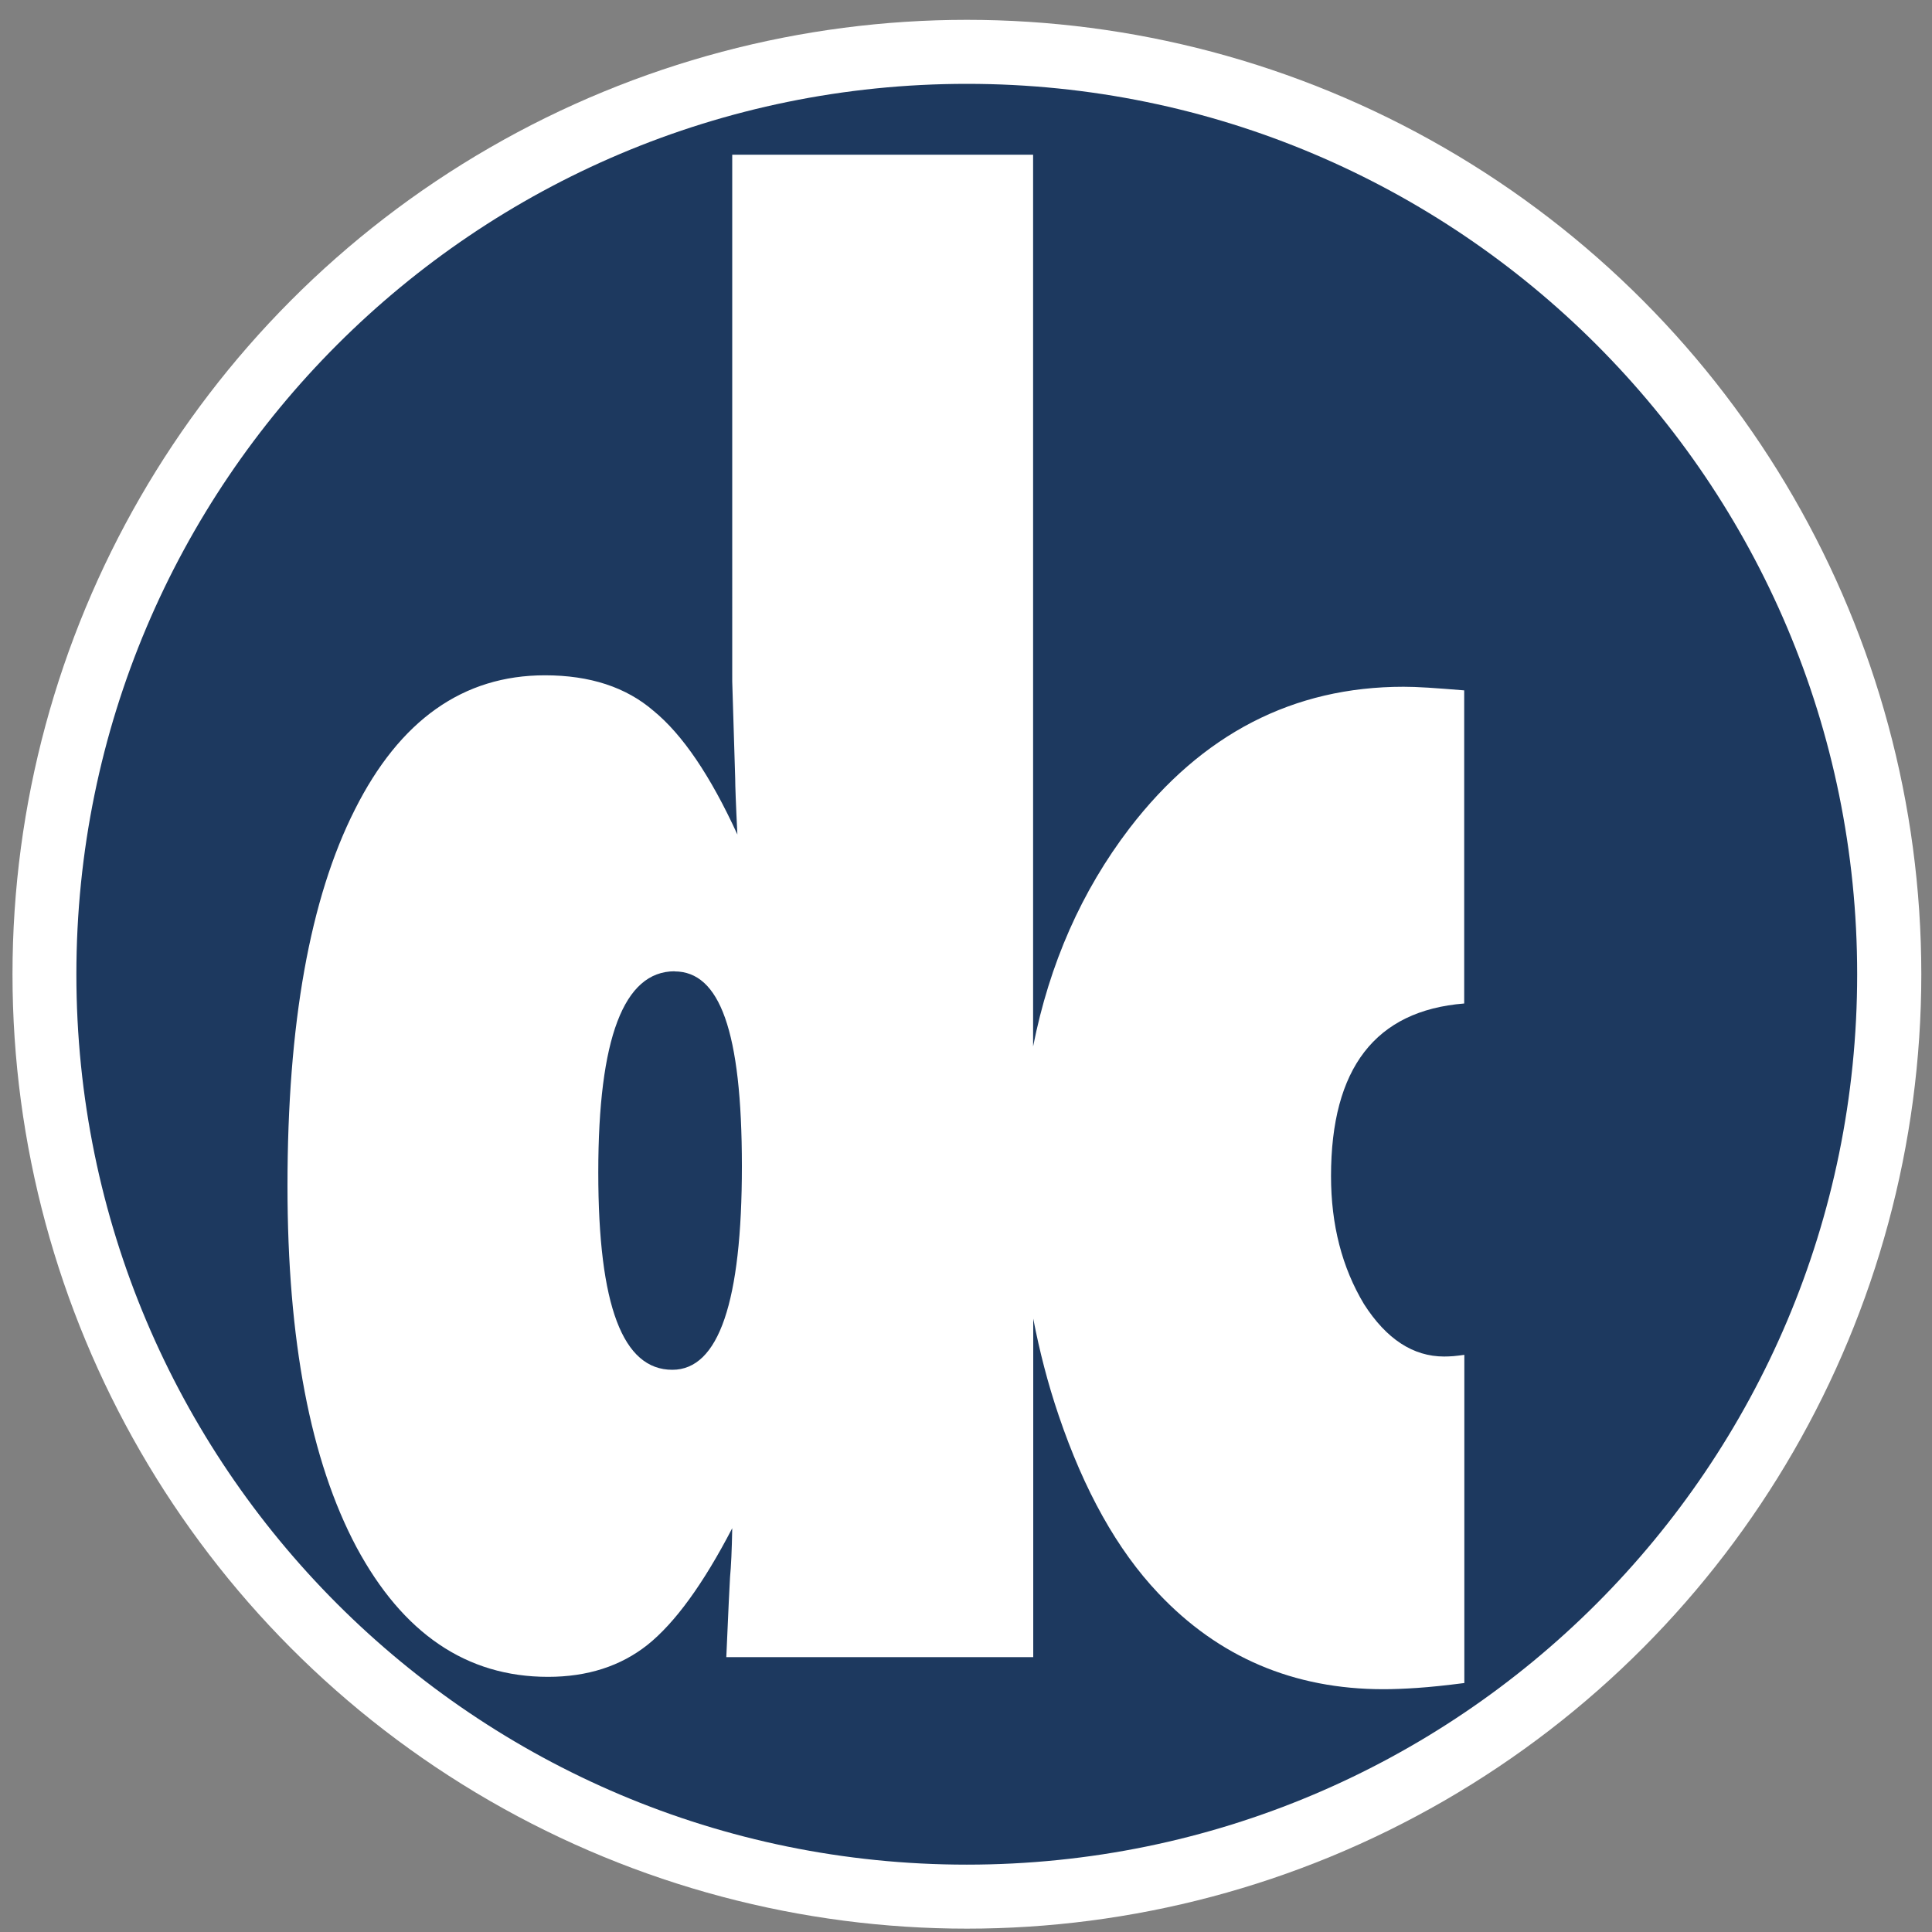 <?xml version="1.0" encoding="UTF-8"?><svg id="Ebene_1" xmlns="http://www.w3.org/2000/svg" viewBox="0 0 150 150"><rect x="0" y="0" width="150" height="150" fill="#808080" stroke="none"/><defs><style>.cls-1{fill:#fff;}.cls-1,.cls-2{stroke-width:0px;}.cls-2{fill:#1D395F;}</style></defs><circle class="cls-1" cx="75.07" cy="75.64" r="74.1"/><path class="cls-2" d="m52.38,75.41c-3.95,0-5.93,5.2-5.93,15.61s1.92,15.33,5.75,15.33c3.6,0,5.4-5.27,5.4-15.81s-1.74-15.12-5.23-15.12Z"/><path class="cls-2" d="m75.07,6.51C36.89,6.51,5.93,37.46,5.93,75.64s30.95,69.13,69.13,69.13,69.13-30.95,69.13-69.13S113.25,6.51,75.07,6.51Zm38.62,71.4c-6.9.55-10.35,5.02-10.35,13.4,0,3.78.85,7.09,2.56,9.94,1.74,2.72,3.82,4.07,6.22,4.07.23,0,.47-.01.73-.03.25-.02.53-.06.84-.1v25.48c-1.4.18-2.62.31-3.66.38-1.05.07-1.92.1-2.62.1-6.97,0-12.81-2.49-17.49-7.46-3.18-3.36-5.75-7.96-7.73-13.81-.84-2.47-1.48-4.97-1.97-7.5v26.28h-23.83c.04-.78.08-1.68.12-2.69.04-1.01.1-2.19.17-3.52.08-.83.14-2.09.17-3.8-2.25,4.33-4.44,7.34-6.57,9.05-2.09,1.66-4.67,2.49-7.73,2.49-6.32,0-11.27-3.36-14.88-10.08-3.57-6.72-5.35-16.07-5.35-28.04,0-12.57,1.74-22.31,5.23-29.21,3.49-6.95,8.41-10.43,14.76-10.43,3.49,0,6.3.92,8.43,2.76,2.25,1.84,4.42,5.04,6.51,9.6-.12-2.39-.17-3.84-.17-4.35l-.23-7.53V12.01h23.36v69.24c1.27-6.42,3.76-12.07,7.49-16.95,5.62-7.32,12.71-10.98,21.27-10.98.5,0,1.14.02,1.92.07.77.05,1.7.12,2.79.21v24.31Z"/></svg>